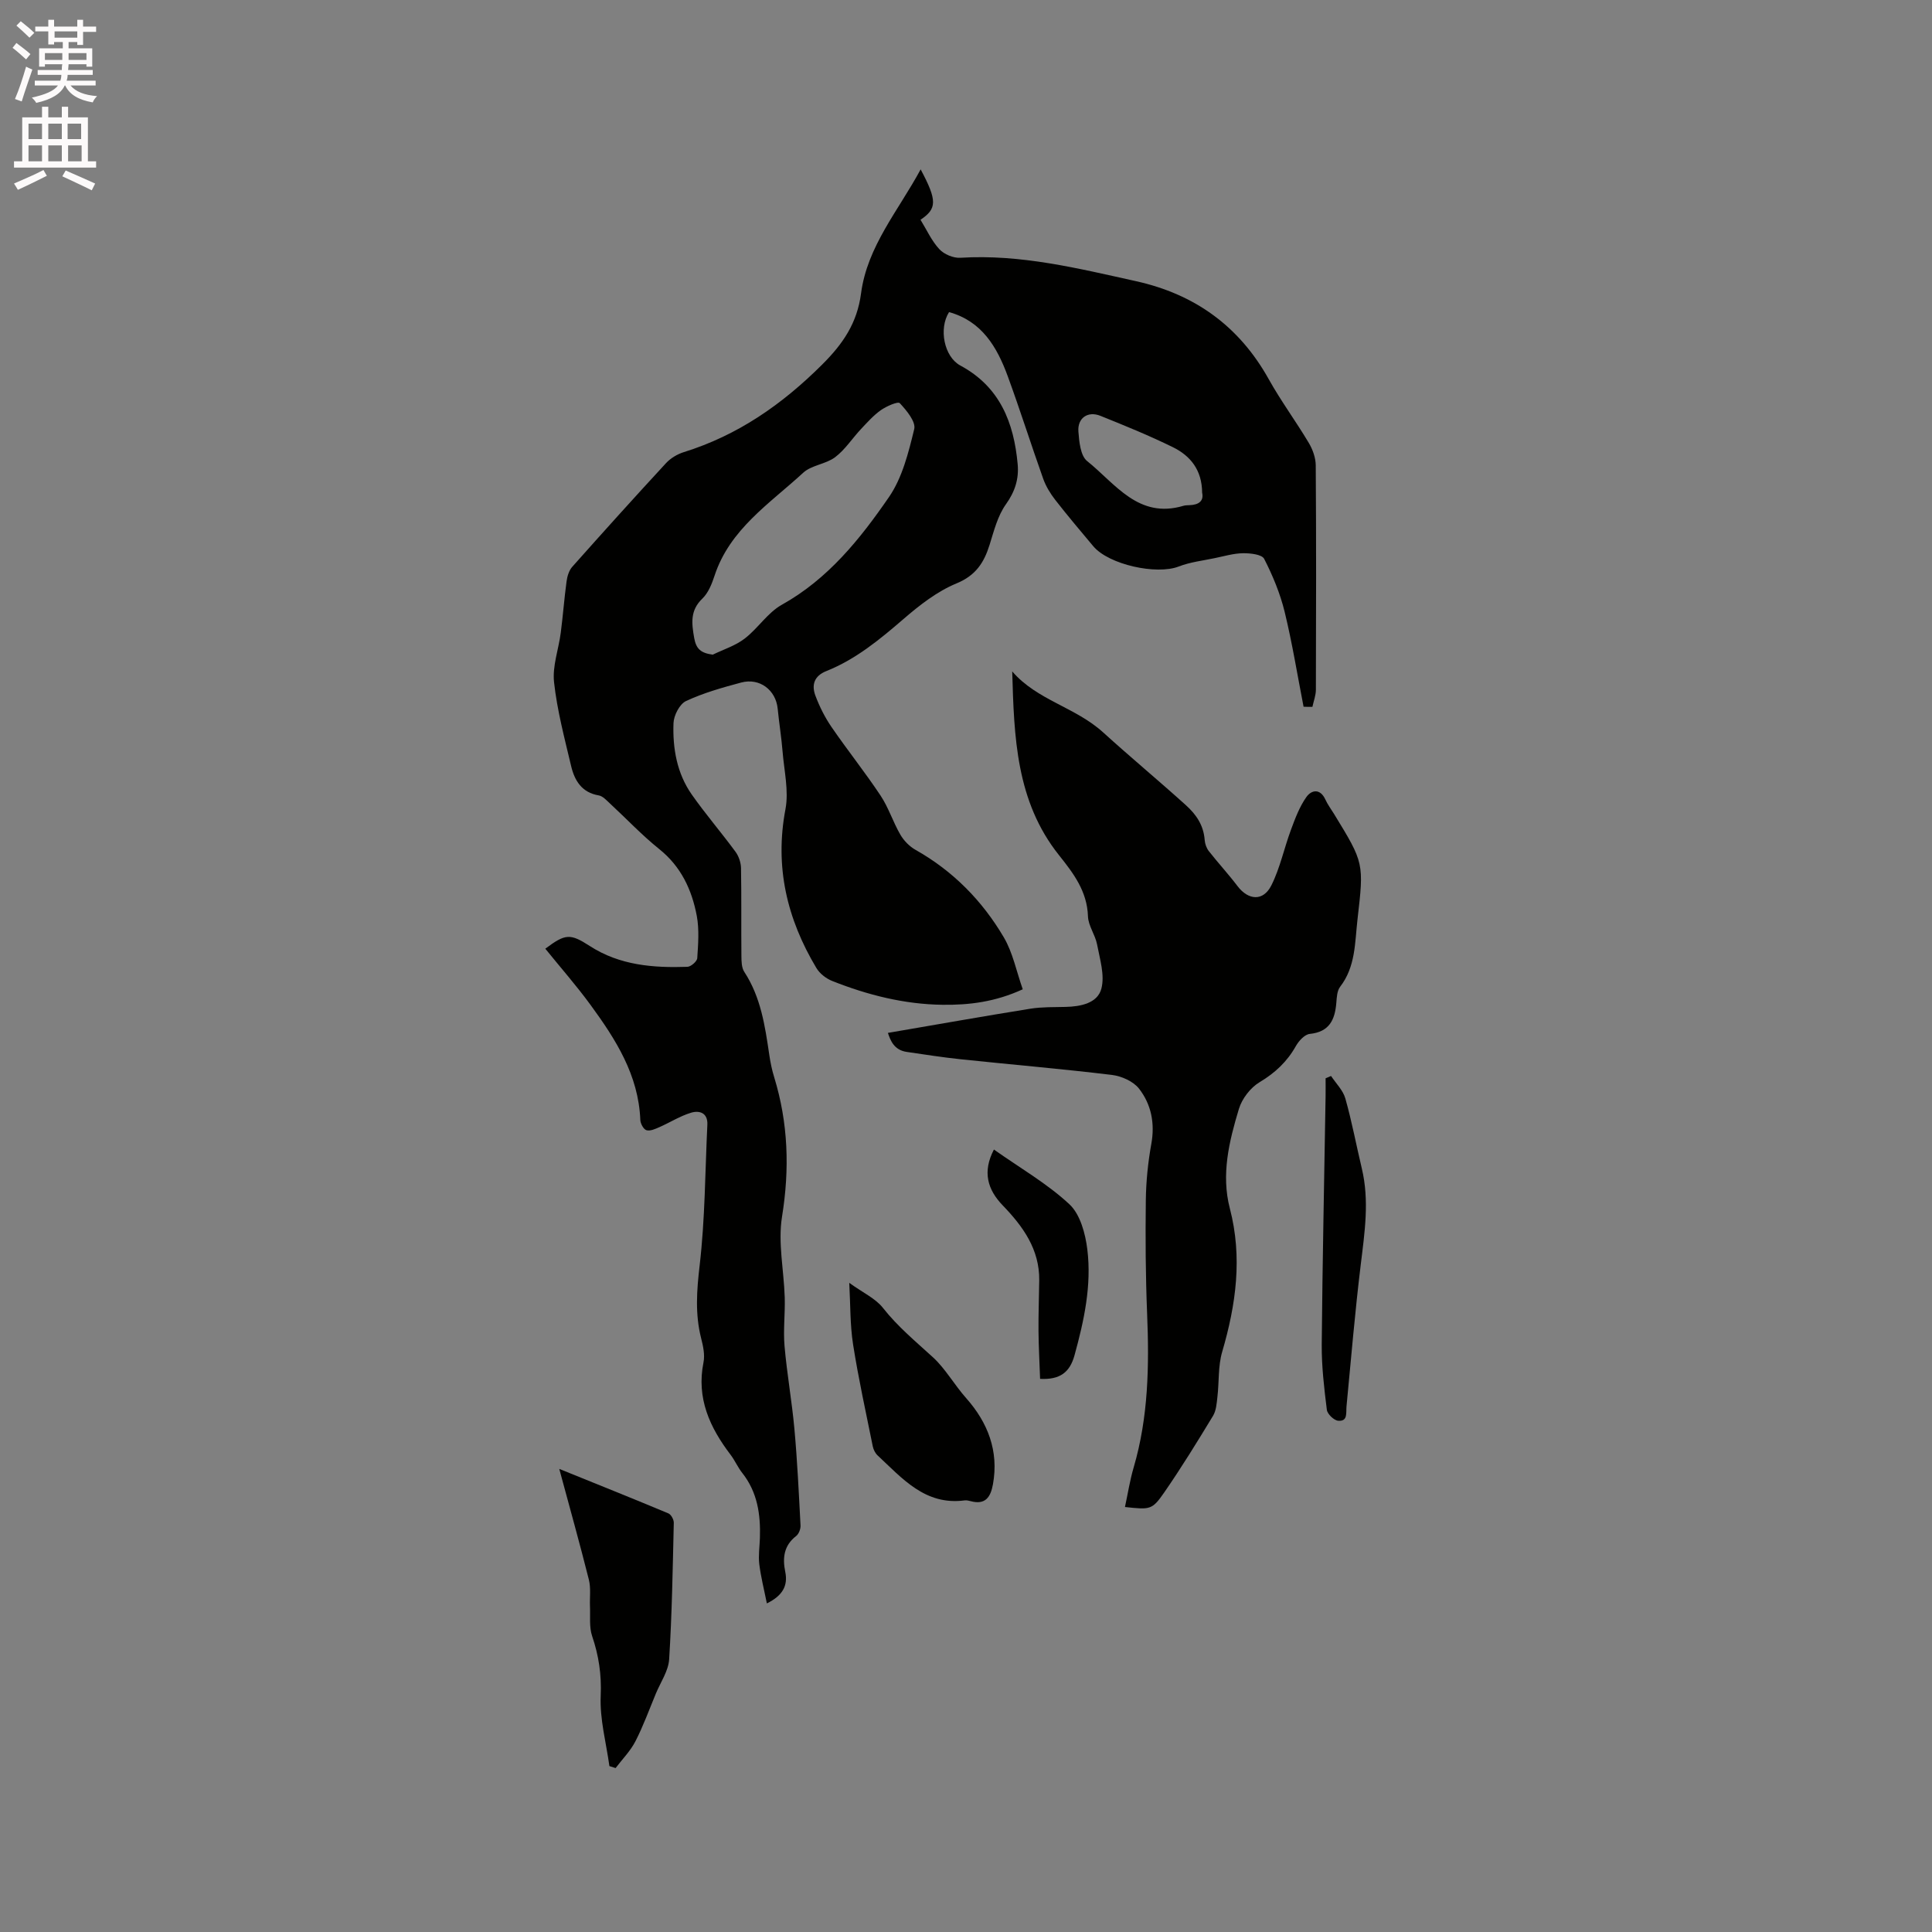 <svg enable-background="new 0 0 400 400" viewBox="0 0 400 400" xmlns="http://www.w3.org/2000/svg"><rect x="0" y="0" width="400" height="400" fill="#808080" stroke="none"/><path d="m2.6 9.9.8-1c.9.7 1.9 1.4 2.9 2.3l-.9 1.1c-1.1-1-2-1.8-2.8-2.4zm.5 10.6c.9-2.1 1.6-4.3 2.3-6.7.4.2.8.4 1.3.6-.7 2.1-1.5 4.3-2.2 6.6zm.3-15.2.9-.9c1 .8 2 1.6 2.8 2.4l-1 1c-.9-.9-1.8-1.7-2.7-2.5zm12.6-1.2h1.2v1.4h2.7v1.1h-2.7v2.7h-1.2v-.6h-1.8v1.3h4.9v3.8h-1.2v-.5h-3.7c0 .4-.1.9-.1 1.2h5.1v1h-5.2c0 .5-.1.9-.2 1.2h6v1h-5.2c1.1 1.3 2.9 2 5.5 2.2-.4.4-.7.8-.9 1.3-2.9-.5-4.8-1.6-5.7-3.5h-.1c-.8 1.7-2.7 2.9-5.9 3.6-.2-.4-.6-.8-.9-1.1 2.8-.6 4.6-1.4 5.4-2.5h-4.8v-1h5.3c.1-.3.2-.7.2-1.2h-4.9v-1h5c0-.4 0-.8.1-1.2h-3.6v.5h-1.2v-3.8h4.9v-1.3h-1.8v.5h-1.2v-2.7h-2.7v-1h2.7v-1.4h1.2v1.4h4.8zm-6.7 8.3h3.6c0-.4 0-.9 0-1.4h-3.6zm1.9-4.6h4.8v-1.3h-4.7v1.3zm6.7 3.2h-3.7v1.4h3.7z" fill="#fcfafa"/><path d="m8.7 22.1h1.3v2.2h2.8v-2.2h1.3v2.2h4.1v9.1h1.7v1.3h-17v-1.3h1.7v-9.1h4.1zm.3 13.1.7 1.2c-1.8.9-3.8 1.9-6 2.9-.2-.4-.5-.8-.8-1.3 2.3-1 4.4-1.9 6.1-2.8zm-3.1-6.4h2.8v-3.2h-2.8zm0 4.6h2.8v-3.3h-2.8zm4.1-4.6h2.8v-3.2h-2.8zm0 4.6h2.8v-3.3h-2.8zm3.6 1.9c2.1.9 4.1 1.8 6.1 2.7l-.7 1.4c-2.2-1.1-4.2-2-6.1-2.9zm3.2-9.7h-2.8v3.2h2.8zm-2.7 7.8h2.8v-3.3h-2.8z" fill="#fcfafa"/><g fill="#010100"><path d="m269.89 146.32c-1.28-6.56-2.34-13.17-3.92-19.66-.93-3.79-2.46-7.49-4.24-10.96-.47-.92-2.87-1.18-4.38-1.16-1.95.03-3.89.61-5.83 1.01-2.51.53-5.12.82-7.48 1.74-4.59 1.78-14.48-.38-17.69-4.2-2.66-3.17-5.33-6.33-7.87-9.59-1.02-1.31-1.93-2.8-2.49-4.36-2.52-7.08-4.78-14.25-7.37-21.31-2.21-6.01-5.35-11.34-12.13-13.21-2.18 3.43-1.02 9.25 2.34 11.06 8.19 4.4 11.09 11.82 11.87 20.45.27 3.01-.55 5.64-2.43 8.27-1.72 2.4-2.49 5.54-3.4 8.44-1.16 3.68-2.86 6.31-6.84 7.95-4 1.65-7.65 4.5-10.97 7.37-4.93 4.25-9.89 8.35-15.98 10.78-2.56 1.02-3.08 2.91-2.25 5.11.85 2.26 1.96 4.48 3.32 6.46 3.3 4.81 6.95 9.37 10.17 14.22 1.66 2.5 2.57 5.47 4.09 8.08.72 1.24 1.88 2.43 3.12 3.13 7.78 4.38 13.84 10.55 18.3 18.13 1.87 3.18 2.61 7.04 3.92 10.75-5.69 2.62-11.11 3.28-16.6 3.21-7.92-.1-15.52-2.02-22.85-4.93-1.26-.5-2.59-1.53-3.28-2.69-6.08-10.16-8.66-20.94-6.4-32.87.72-3.82-.28-7.98-.6-11.98-.24-2.96-.72-5.89-1.01-8.84-.38-3.85-3.73-6.43-7.55-5.41-3.88 1.04-7.8 2.14-11.42 3.83-1.33.62-2.54 2.97-2.6 4.58-.19 5.23.71 10.4 3.79 14.79 2.85 4.06 6.1 7.83 9.04 11.83.68.92 1.13 2.25 1.15 3.39.11 6.04.02 12.09.08 18.13.01 1.13.02 2.48.6 3.36 3.42 5.23 4.29 11.18 5.17 17.16.23 1.57.55 3.14 1.02 4.65 2.91 9.5 3.21 19.01 1.62 28.87-.87 5.4.39 11.13.56 16.72.1 3.36-.33 6.74-.04 10.07.5 5.75 1.53 11.46 2.05 17.21.6 6.63.91 13.28 1.26 19.92.04.73-.35 1.76-.9 2.19-2.56 1.98-2.85 4.53-2.26 7.43.59 2.88-.56 4.93-3.81 6.53-.57-2.85-1.24-5.47-1.57-8.13-.21-1.77.07-3.6.13-5.4.16-4.87-.5-9.5-3.66-13.49-.92-1.16-1.51-2.57-2.4-3.74-4.32-5.67-7.11-11.72-5.62-19.14.32-1.58-.08-3.4-.49-5.01-1.27-5.01-.91-9.88-.31-15.02 1.13-9.66 1.13-19.44 1.6-29.17.12-2.48-1.64-3.01-3.35-2.5-2.28.68-4.35 2.01-6.55 2.98-.86.38-1.92.87-2.7.65-.6-.17-1.25-1.36-1.28-2.12-.36-9.29-5.09-16.69-10.31-23.83-2.93-4.01-6.23-7.76-9.36-11.63 4.16-3.12 5.13-3.2 9.24-.54 6.18 3.99 13.11 4.53 20.17 4.29.74-.02 2.01-1.13 2.05-1.8.19-2.91.43-5.92-.1-8.76-1.02-5.38-3.24-10.18-7.75-13.8-3.63-2.91-6.84-6.33-10.27-9.5-.69-.64-1.45-1.49-2.28-1.63-3.51-.59-5-3.07-5.71-6.06-1.36-5.75-2.9-11.52-3.54-17.37-.37-3.33.95-6.83 1.39-10.26.46-3.53.72-7.08 1.2-10.61.14-1.06.5-2.27 1.18-3.03 6.41-7.21 12.87-14.38 19.42-21.47.95-1.03 2.35-1.86 3.7-2.28 11.17-3.48 20.33-9.86 28.61-18.11 4.34-4.32 7.25-8.6 8.06-14.74 1.28-9.75 7.73-17.14 12.34-25.68 3.47 6.49 3.38 8.14-.03 10.43 1.28 2.07 2.29 4.36 3.9 6.09.98 1.06 2.9 1.87 4.34 1.78 12.47-.78 24.41 2.2 36.4 4.85 12.16 2.7 21.35 9.32 27.46 20.29 2.52 4.52 5.63 8.72 8.28 13.17.82 1.37 1.44 3.1 1.45 4.66.11 15.48.08 30.97.03 46.45 0 1.19-.47 2.37-.72 3.56-.61.01-1.22-.01-1.83-.03zm-122.32-10.78c2.22-1.08 4.69-1.85 6.61-3.33 2.74-2.1 4.74-5.35 7.67-6.99 9.59-5.34 16.21-13.61 22.19-22.29 2.77-4.02 4.06-9.23 5.24-14.09.37-1.52-1.59-3.87-2.99-5.37-.38-.41-2.77.64-3.92 1.45-1.53 1.08-2.82 2.54-4.12 3.92-1.81 1.93-3.28 4.26-5.35 5.82-1.92 1.45-4.89 1.63-6.61 3.22-6.92 6.38-15.2 11.67-18.36 21.34-.55 1.68-1.29 3.54-2.52 4.72-2.55 2.45-2.22 5.08-1.69 8.12.41 2.31 1.38 3.15 3.85 3.48zm101.32-33.53c-.03-4.69-2.42-7.62-5.99-9.39-4.91-2.42-10-4.49-15.08-6.53-2.6-1.04-4.75.45-4.55 3.24.16 2.12.43 5.03 1.81 6.13 5.83 4.66 10.6 12.05 19.94 9.26.4-.12.84-.11 1.26-.13 1.91-.07 2.99-.86 2.61-2.58z"/><path d="m183.83 213.85c9.95-1.7 19.72-3.44 29.51-5.01 2.39-.38 4.85-.31 7.28-.37 3.14-.07 6.62-.77 7.41-3.79.73-2.79-.32-6.11-.89-9.14-.38-2-1.83-3.88-1.89-5.84-.17-5.18-3.01-8.9-6-12.65-8.9-11.16-9.3-24.49-9.68-38.04 5.15 5.98 13.04 7.37 18.83 12.63 5.58 5.07 11.46 9.95 17.1 15.04 2.25 2.03 3.69 4.23 3.92 7.26.06.78.37 1.66.85 2.27 1.92 2.45 4.05 4.75 5.93 7.23 2.25 2.98 5.35 3.22 7.03-.15 1.81-3.62 2.64-7.72 4.07-11.55.86-2.32 1.76-4.73 3.17-6.72 1.05-1.48 2.85-1.84 3.93.51.48 1.05 1.19 2 1.8 2.99 6.22 10.16 6.2 10.16 4.85 21.88-.55 4.8-.38 9.74-3.59 13.9-.64.83-.7 2.21-.79 3.35-.29 3.49-1.44 6-5.5 6.41-1.05.11-2.27 1.44-2.87 2.51-1.82 3.24-4.3 5.56-7.52 7.49-1.89 1.13-3.64 3.41-4.28 5.53-2.02 6.69-3.71 13.58-1.87 20.62 2.63 10.1 1.28 19.87-1.59 29.67-.87 2.96-.62 6.24-.99 9.36-.15 1.33-.25 2.81-.91 3.9-3.24 5.34-6.51 10.66-10.06 15.8-2.57 3.71-2.92 3.63-8.17 3.07.6-2.76 1.02-5.54 1.81-8.21 3.05-10.42 3.22-21.05 2.78-31.79-.32-7.84-.37-15.69-.27-23.53.05-3.89.45-7.83 1.14-11.66.77-4.26-.02-8.18-2.54-11.42-1.18-1.52-3.63-2.61-5.64-2.85-10.4-1.26-20.85-2.14-31.28-3.24-3.73-.39-7.45-.98-11.17-1.52-2.66-.38-3.4-2.42-3.91-3.94z"/><path d="m115.79 304.12c7.97 3.23 15.3 6.16 22.59 9.21.56.23 1.13 1.28 1.12 1.93-.22 9.43-.37 18.87-.96 28.28-.15 2.4-1.76 4.72-2.74 7.07-1.38 3.32-2.61 6.73-4.25 9.92-1.04 2.01-2.71 3.7-4.1 5.53-.43-.14-.85-.28-1.28-.41-.67-4.86-2.02-9.74-1.8-14.56.19-4.38-.4-8.31-1.78-12.37-.63-1.87-.35-4.06-.44-6.1-.08-1.86.21-3.8-.23-5.56-1.87-7.46-3.95-14.85-6.13-22.94z"/><path d="m175.83 265.6c2.86 2.07 5.43 3.22 6.97 5.18 3.08 3.92 6.81 6.98 10.43 10.3 2.48 2.28 4.39 5.67 6.83 8.42 4.43 5 6.77 10.89 5.52 17.8-.48 2.66-1.56 4.32-4.61 3.5-.41-.11-.85-.21-1.25-.16-8.18 1.09-12.9-4.55-18.03-9.32-.49-.46-.85-1.2-.99-1.86-1.42-7.03-2.97-14.04-4.08-21.11-.64-4.11-.54-8.32-.79-12.75z"/><path d="m205.78 238c5.44 3.84 11.03 7.05 15.63 11.33 2.24 2.09 3.31 6.08 3.71 9.36.91 7.43-.67 14.71-2.65 21.9-.97 3.51-2.97 5.1-7.13 4.89-.11-3.26-.3-6.58-.33-9.9-.03-3.49.11-6.98.15-10.48.08-6.44-3.35-11.17-7.55-15.53-3.16-3.28-4.24-6.95-1.83-11.57z"/><path d="m275.58 222.77c1.02 1.54 2.48 2.96 2.96 4.66 1.35 4.77 2.26 9.66 3.41 14.49 1.59 6.66.59 13.24-.22 19.89-1.19 9.76-2.01 19.57-2.95 29.36-.13 1.33.32 3.15-1.72 2.98-.87-.07-2.24-1.38-2.35-2.26-.56-4.47-1.09-8.99-1.06-13.48.15-17.17.52-34.34.8-51.5.02-1.22 0-2.44 0-3.66.39-.17.76-.33 1.13-.48z"/></g></svg>